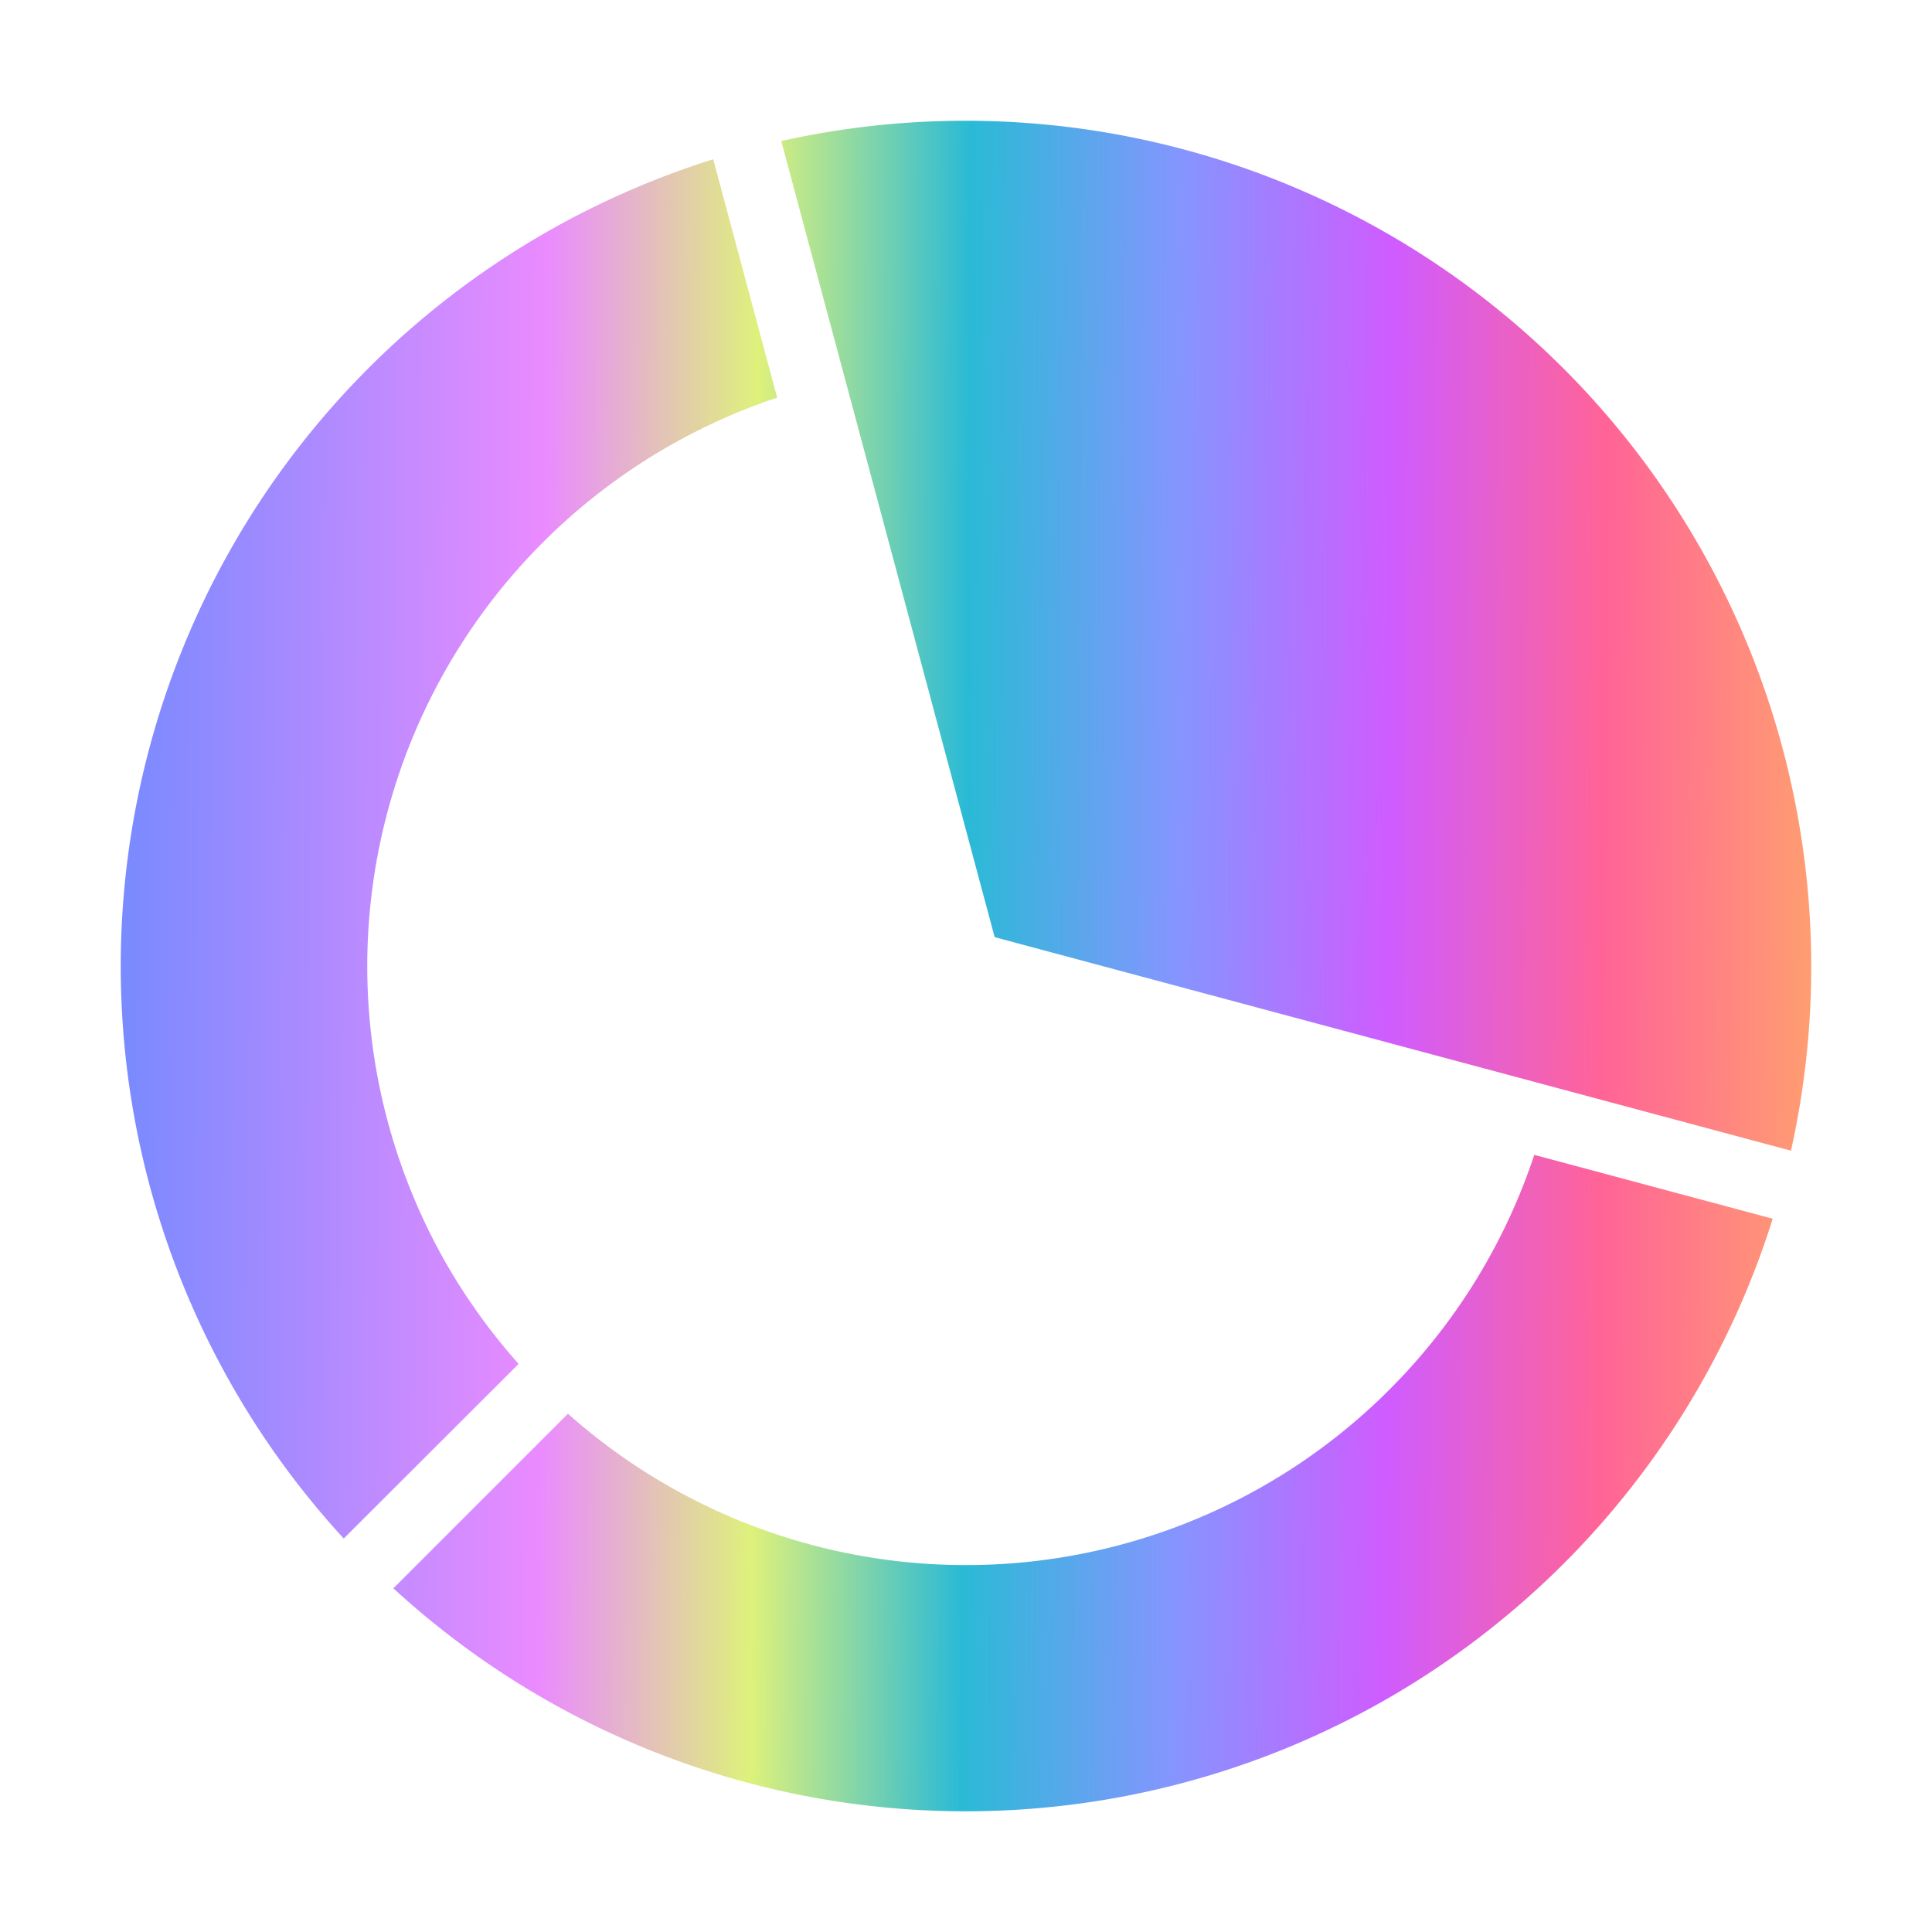 <svg xmlns="http://www.w3.org/2000/svg" width="48" height="48" fill="none">
    <path fill="url(#a)" fill-rule="evenodd"
          d="M44.496 28.588A21.015 21.015 0 0 0 19.41 3.504l5.302 19.779 19.784 5.305Zm-6.377.104a14.878 14.878 0 0 1-24.008 6.432l-4.338 4.337a21.015 21.015 0 0 0 34.269-9.182l-5.923-1.587ZM9.172 25.194c.176 2.2.84 4.334 1.942 6.247.507.873 1.1 1.692 1.771 2.445L8.54 38.224a21.014 21.014 0 0 1 9.18-34.267l1.588 5.923A14.892 14.892 0 0 0 9.172 25.194Z"
          clip-rule="evenodd"/>
    <defs>
        <linearGradient id="a" x1="45" x2="3.002" y1="24" y2="23.746" gradientUnits="userSpaceOnUse">
            <stop offset="0%" stop-color="#FF9D71">
                <animate
                        attributeName="stop-color"
                        values="#FF9D71; #FF6398; #FF9D71"
                        dur="1.5s"
                        repeatCount="indefinite"
                ></animate>
            </stop>
            <stop offset="12.5%" stop-color="#FF6398">
                <animate
                        attributeName="stop-color"
                        values="#FF6398;#CF5CFF; #FF6398"
                        dur="1.5s"
                        repeatCount="indefinite"
                ></animate>
            </stop>
            <stop offset="25%" stop-color="#CF5CFF">
                <animate
                        attributeName="stop-color"
                        values="#CF5CFF;#8595FF; #CF5CFF"
                        dur="1.5s"
                        repeatCount="indefinite"
                ></animate>
            </stop>
            <stop offset="37.5%" stop-color="#8595FF">
                <animate
                        attributeName="stop-color"
                        values="#8595FF; #2ABAD6; #8595FF"
                        dur="1.5s"
                        repeatCount="indefinite"
                ></animate>
            </stop>
            <stop offset="50%" stop-color="#2ABAD6">
                <animate
                        attributeName="stop-color"
                        values="#2ABAD6; #DEF17B; #2ABAD6"
                        dur="1.5s"
                        repeatCount="indefinite"
                ></animate>
            </stop>
            <stop offset="62.5%" stop-color="#DEF17B">
                <animate
                        attributeName="stop-color"
                        values="#DEF17B; #EA8BFF; #DEF17B"
                        dur="1.5s"
                        repeatCount="indefinite"
                ></animate>
            </stop>
            <stop offset="75%" stop-color="#EA8BFF">
                <animate
                        attributeName="stop-color"
                        values="#EA8BFF; #798AFF; #EA8BFF"
                        dur="1.5s"
                        repeatCount="indefinite"
                ></animate>
            </stop>
            <stop offset="100%" stop-color="#798AFF">
                <animate
                        attributeName="stop-color"
                        values="#798AFF;#61D9F0; #798AFF"
                        dur="1.5s"
                        repeatCount="indefinite"
                ></animate>
            </stop>
        </linearGradient>
    </defs>
</svg>
